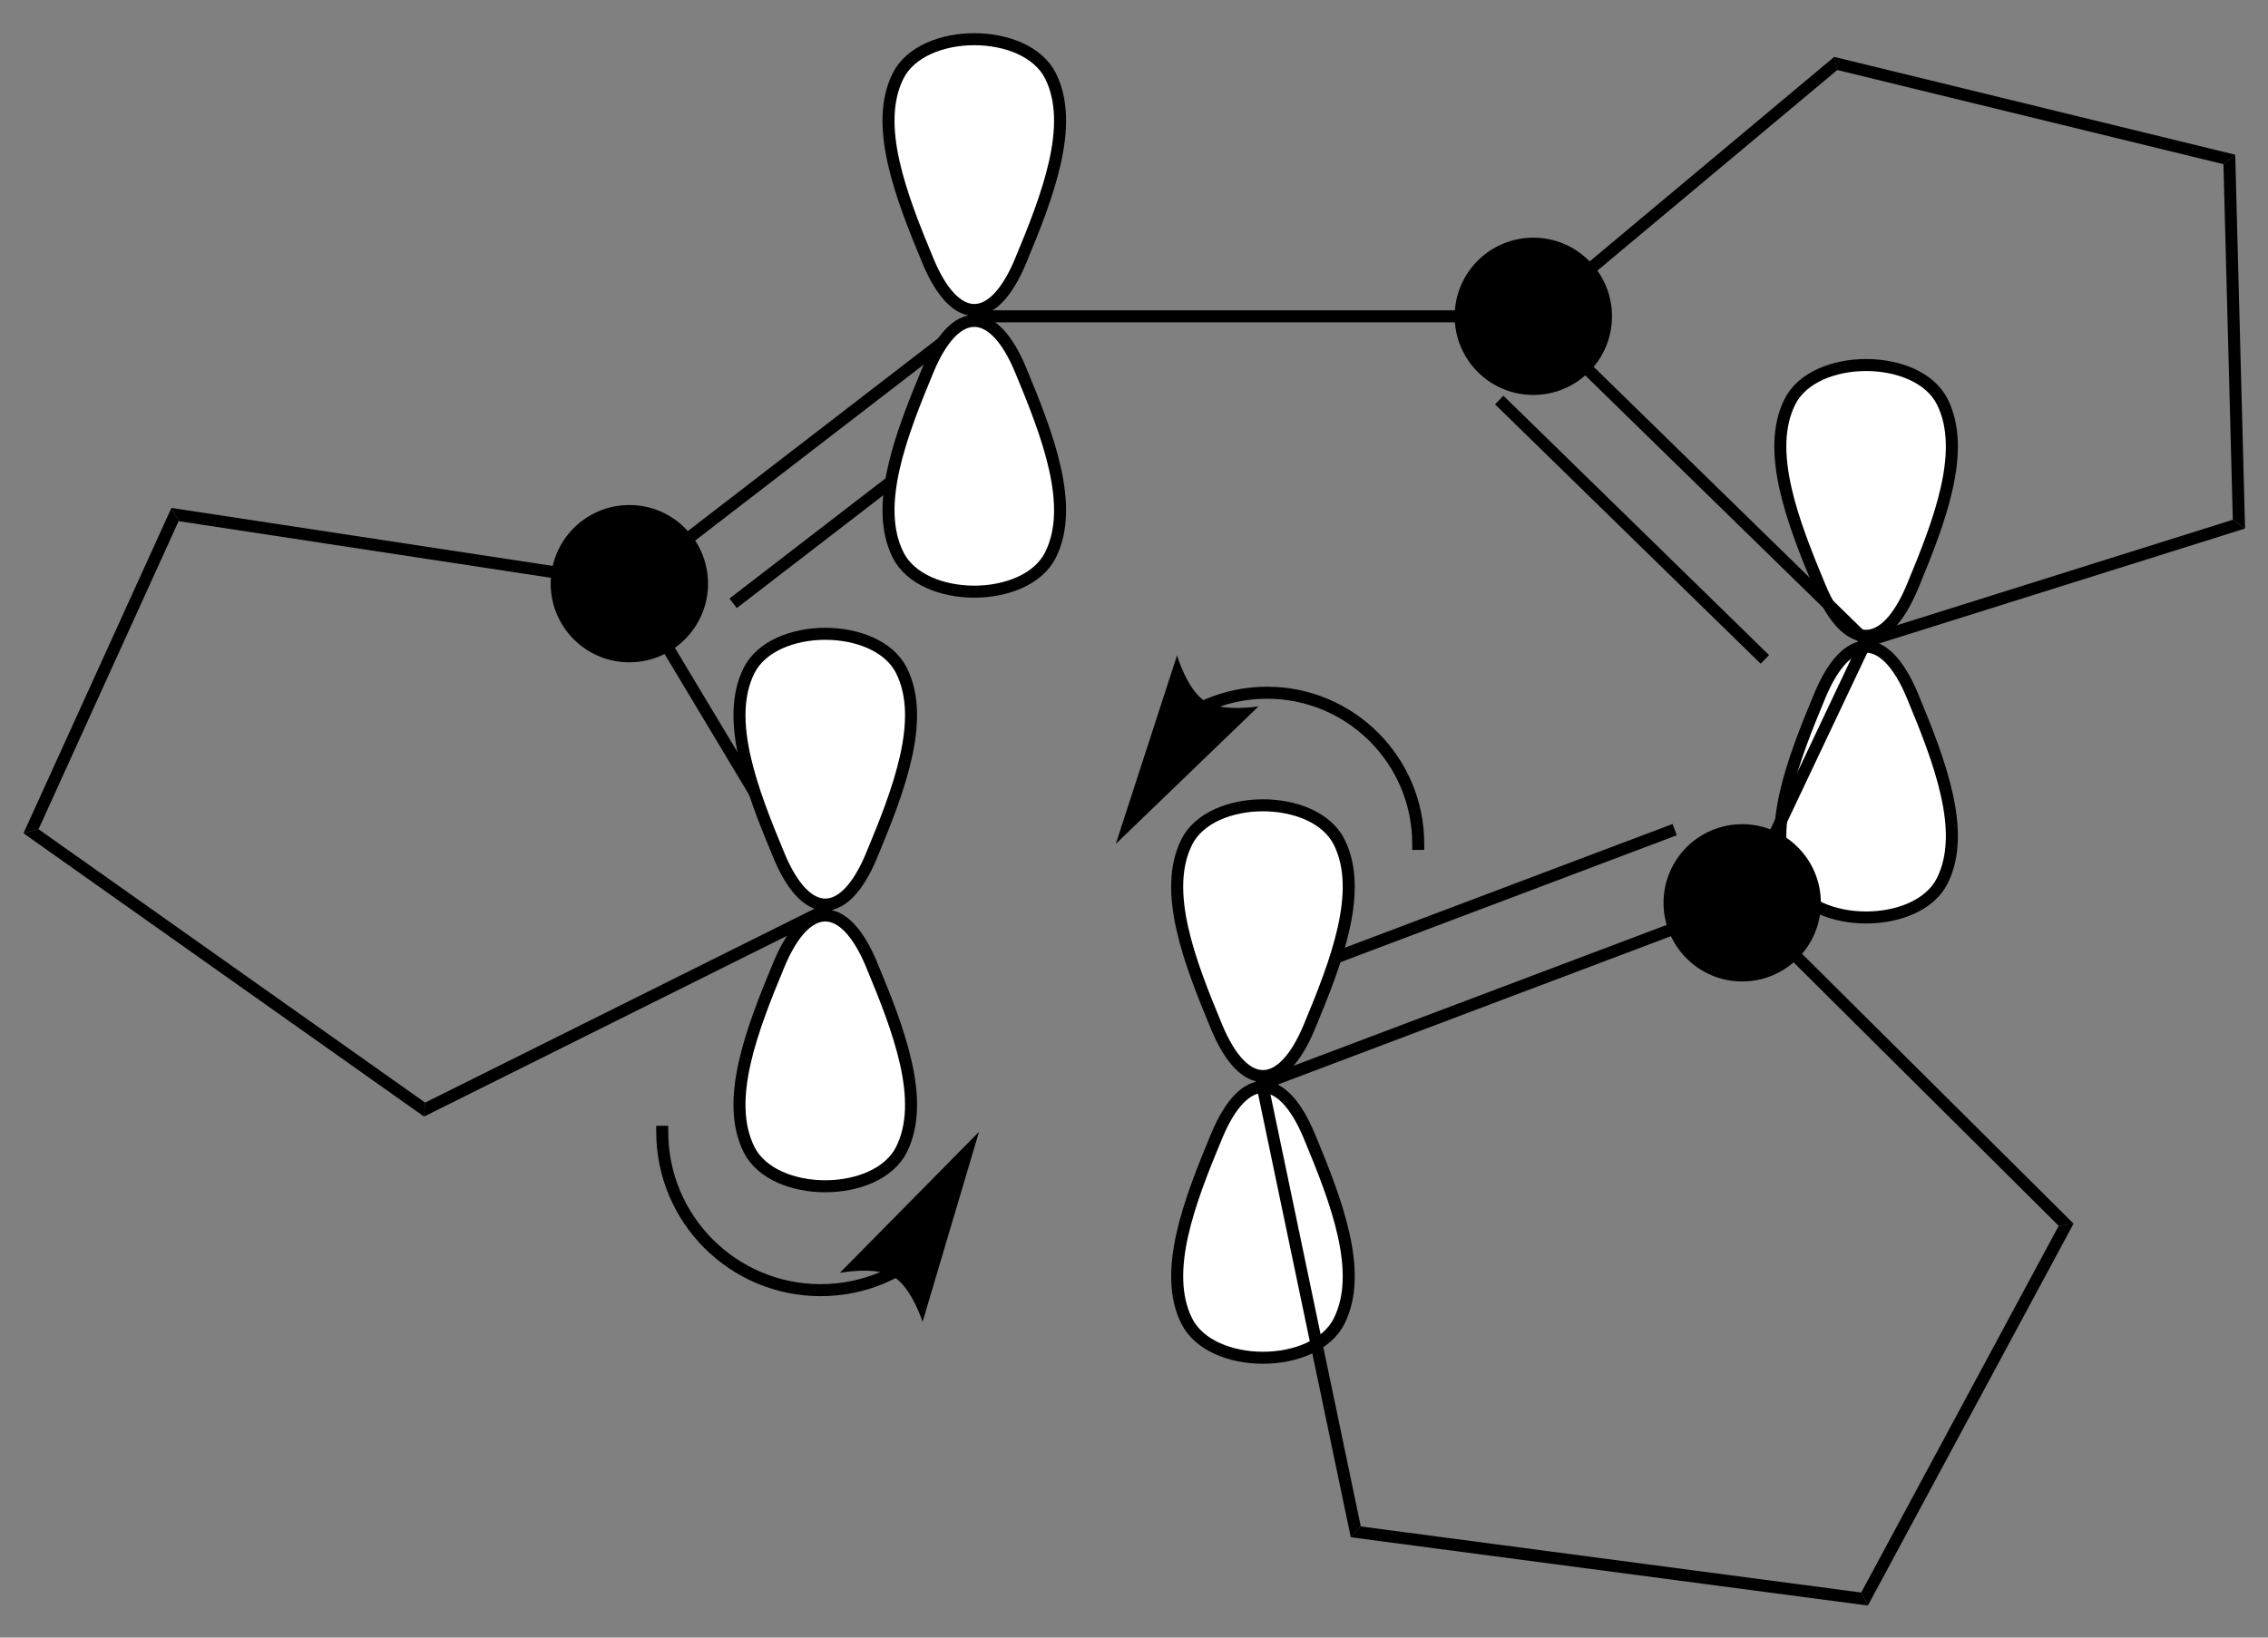 <?xml version="1.0" encoding="UTF-8"?>
<!DOCTYPE svg PUBLIC '-//W3C//DTD SVG 1.0//EN'
          'http://www.w3.org/TR/2001/REC-SVG-20010904/DTD/svg10.dtd'>
<svg stroke-dasharray="none" shape-rendering="auto" xmlns="http://www.w3.org/2000/svg" font-family="'Dialog'" text-rendering="auto" width="90" fill-opacity="1" color-interpolation="auto" color-rendering="auto" preserveAspectRatio="xMidYMid meet" font-size="12px" viewBox="0 0 90 65" fill="black" xmlns:xlink="http://www.w3.org/1999/xlink" stroke="black" image-rendering="auto" stroke-miterlimit="10" stroke-linecap="square" stroke-linejoin="miter" font-style="normal" stroke-width="1" height="65" stroke-dashoffset="0" font-weight="normal" stroke-opacity="1"
><rect x="0" y="0" width="90" height="65" fill="#808080" stroke="none"/><!--Generated by the Batik Graphics2D SVG Generator--><defs id="genericDefs"
  /><g
  ><defs id="defs1"
    ><clipPath clipPathUnits="userSpaceOnUse" id="clipPath1"
      ><path d="M0.646 0.537 L97.697 0.537 L97.697 70.242 L0.646 70.242 L0.646 0.537 Z"
      /></clipPath
      ><clipPath clipPathUnits="userSpaceOnUse" id="clipPath2"
      ><path d="M37.911 32.955 L37.911 100.722 L132.264 100.722 L132.264 32.955 Z"
      /></clipPath
    ></defs
    ><g fill="white" transform="scale(0.927,0.927) translate(-0.646,-0.537) matrix(1.029,0,0,1.029,-38.349,-33.36)" stroke="white"
    ><path d="M112.358 49.666 C113.377 47.627 117.679 47.627 118.698 49.666 C119.717 51.704 118.585 54.648 117.453 57.365 C116.321 60.083 114.735 60.083 113.603 57.365 C112.471 54.648 111.338 51.704 112.358 49.666" stroke="none" clip-path="url(#clipPath2)"
    /></g
    ><g fill="white" transform="matrix(0.954,0,0,0.954,-36.162,-31.434)" stroke="white"
    ><path d="M118.698 69.594 C117.679 71.632 113.377 71.632 112.358 69.594 C111.338 67.556 112.471 64.612 113.603 61.894 C114.735 59.177 116.321 59.177 117.453 61.894 C118.585 64.612 119.717 67.556 118.698 69.594" stroke="none" clip-path="url(#clipPath2)"
    /></g
    ><g stroke-width="0.5" transform="matrix(0.954,0,0,0.954,-36.162,-31.434)" stroke-linejoin="round" stroke-linecap="round"
    ><path fill="none" d="M112.358 49.666 C113.377 47.627 117.679 47.627 118.698 49.666 C119.717 51.704 118.585 54.648 117.453 57.365 C116.321 60.083 114.735 60.083 113.603 57.365 C112.471 54.648 111.338 51.704 112.358 49.666" clip-path="url(#clipPath2)"
    /></g
    ><g stroke-width="0.5" transform="matrix(0.954,0,0,0.954,-36.162,-31.434)" stroke-linejoin="round" stroke-linecap="round"
    ><path fill="none" d="M118.698 69.594 C117.679 71.632 113.377 71.632 112.358 69.594 C111.338 67.556 112.471 64.612 113.603 61.894 C114.735 59.177 116.321 59.177 117.453 61.894 C118.585 64.612 119.717 67.556 118.698 69.594" clip-path="url(#clipPath2)"
    /></g
    ><g transform="matrix(0.954,0,0,0.954,-36.162,-31.434)"
    ><path d="M64.085 60.256 C62.416 60.256 61.062 58.903 61.062 57.234 C61.062 55.565 62.416 54.212 64.085 54.212 C65.754 54.212 67.107 55.565 67.107 57.234 C67.107 58.903 65.754 60.256 64.085 60.256" stroke="none" clip-path="url(#clipPath2)"
    /></g
    ><g stroke-width="0.5" transform="matrix(0.954,0,0,0.954,-36.162,-31.434)" stroke-linejoin="round" stroke-linecap="round"
    ><path fill="none" d="M64.085 60.256 C62.416 60.256 61.062 58.903 61.062 57.234 C61.062 55.565 62.416 54.212 64.085 54.212 C65.754 54.212 67.107 55.565 67.107 57.234 C67.107 58.903 65.754 60.256 64.085 60.256" clip-path="url(#clipPath2)"
    /></g
    ><g transform="matrix(0.954,0,0,0.954,-36.162,-31.434)"
    ><path d="M78.61 46.36 L78.44 45.86 L101.596 45.86 L101.686 46.11 L101.584 46.36 Z" stroke="none" clip-path="url(#clipPath2)"
    /></g
    ><g transform="matrix(0.954,0,0,0.954,-36.162,-31.434)"
    ><path d="M101.584 46.36 L101.686 46.11 L102.059 46.124 L115.596 59.346 L115.528 59.63 L115.226 59.684 ZM100.093 49.772 L111.142 60.564 L111.492 60.206 L100.442 49.414 Z" stroke="none" clip-path="url(#clipPath2)"
    /></g
    ><g transform="matrix(0.954,0,0,0.954,-36.162,-31.434)"
    ><path d="M115.226 59.684 L115.528 59.63 L115.707 59.835 L110.676 70.461 L110.374 70.513 L110.191 70.315 Z" stroke="none" clip-path="url(#clipPath2)"
    /></g
    ><g transform="matrix(0.954,0,0,0.954,-36.162,-31.434)"
    ><path d="M110.191 70.315 L110.374 70.513 L110.312 70.804 L90.694 78.211 L90.117 77.894 ZM107.477 67.233 L88.96 74.224 L89.136 74.692 L107.654 67.701 Z" stroke="none" clip-path="url(#clipPath2)"
    /></g
    ><g transform="matrix(0.954,0,0,0.954,-36.162,-31.434)"
    ><path d="M72.587 70.916 L71.88 70.71 L63.931 57.463 L64.085 57.234 L64.413 57.296 Z" stroke="none" clip-path="url(#clipPath2)"
    /></g
    ><g transform="matrix(0.954,0,0,0.954,-36.162,-31.434)"
    ><path d="M64.413 57.296 L64.085 57.234 L64.017 56.971 L78.44 45.86 L78.61 46.36 ZM68.554 58.248 L79.795 49.589 L79.49 49.193 L68.249 57.852 Z" stroke="none" clip-path="url(#clipPath2)"
    /></g
    ><g fill="white" transform="matrix(0.954,0,0,0.954,-36.162,-31.434)" stroke="white"
    ><path d="M81.603 56.038 C80.584 58.076 76.281 58.076 75.262 56.038 C74.243 54 75.375 51.056 76.507 48.338 C77.639 45.621 79.225 45.621 80.357 48.338 C81.489 51.056 82.622 54 81.603 56.038" stroke="none" clip-path="url(#clipPath2)"
    /></g
    ><g fill="white" transform="matrix(0.954,0,0,0.954,-36.162,-31.434)" stroke="white"
    ><path d="M75.262 36.109 C76.281 34.071 80.584 34.071 81.603 36.109 C82.622 38.148 81.489 41.092 80.357 43.809 C79.225 46.527 77.639 46.527 76.507 43.809 C75.375 41.092 74.243 38.148 75.262 36.109" stroke="none" clip-path="url(#clipPath2)"
    /></g
    ><g stroke-width="0.5" transform="matrix(0.954,0,0,0.954,-36.162,-31.434)" stroke-linejoin="round" stroke-linecap="round"
    ><path fill="none" d="M81.603 56.038 C80.584 58.076 76.281 58.076 75.262 56.038 C74.243 54 75.375 51.056 76.507 48.338 C77.639 45.621 79.225 45.621 80.357 48.338 C81.489 51.056 82.622 54 81.603 56.038" clip-path="url(#clipPath2)"
    /></g
    ><g stroke-width="0.5" transform="matrix(0.954,0,0,0.954,-36.162,-31.434)" stroke-linejoin="round" stroke-linecap="round"
    ><path fill="none" d="M75.262 36.109 C76.281 34.071 80.584 34.071 81.603 36.109 C82.622 38.148 81.489 41.092 80.357 43.809 C79.225 46.527 77.639 46.527 76.507 43.809 C75.375 41.092 74.243 38.148 75.262 36.109" clip-path="url(#clipPath2)"
    /></g
    ><g fill="white" transform="matrix(0.954,0,0,0.954,-36.162,-31.434)" stroke="white"
    ><path d="M69.063 60.849 C70.082 58.81 74.385 58.81 75.404 60.849 C76.423 62.887 75.29 65.831 74.158 68.548 C73.026 71.266 71.441 71.266 70.308 68.548 C69.176 65.831 68.044 62.887 69.063 60.849" stroke="none" clip-path="url(#clipPath2)"
    /></g
    ><g fill="white" transform="matrix(0.954,0,0,0.954,-36.162,-31.434)" stroke="white"
    ><path d="M75.404 80.777 C74.385 82.815 70.082 82.815 69.063 80.777 C68.044 78.739 69.176 75.795 70.308 73.077 C71.441 70.36 73.026 70.36 74.158 73.077 C75.29 75.795 76.423 78.739 75.404 80.777" stroke="none" clip-path="url(#clipPath2)"
    /></g
    ><g stroke-width="0.5" transform="matrix(0.954,0,0,0.954,-36.162,-31.434)" stroke-linejoin="round" stroke-linecap="round"
    ><path fill="none" d="M69.063 60.849 C70.082 58.81 74.385 58.81 75.404 60.849 C76.423 62.887 75.29 65.831 74.158 68.548 C73.026 71.266 71.441 71.266 70.308 68.548 C69.176 65.831 68.044 62.887 69.063 60.849" clip-path="url(#clipPath2)"
    /></g
    ><g stroke-width="0.5" transform="matrix(0.954,0,0,0.954,-36.162,-31.434)" stroke-linejoin="round" stroke-linecap="round"
    ><path fill="none" d="M75.404 80.777 C74.385 82.815 70.082 82.815 69.063 80.777 C68.044 78.739 69.176 75.795 70.308 73.077 C71.441 70.36 73.026 70.36 74.158 73.077 C75.29 75.795 76.423 78.739 75.404 80.777" clip-path="url(#clipPath2)"
    /></g
    ><g fill="white" transform="matrix(0.954,0,0,0.954,-36.162,-31.434)" stroke="white"
    ><path d="M93.61 87.912 C92.591 89.95 88.288 89.95 87.269 87.912 C86.25 85.874 87.383 82.93 88.515 80.212 C89.647 77.495 91.232 77.495 92.365 80.212 C93.497 82.93 94.629 85.874 93.61 87.912" stroke="none" clip-path="url(#clipPath2)"
    /></g
    ><g fill="white" transform="matrix(0.954,0,0,0.954,-36.162,-31.434)" stroke="white"
    ><path d="M87.269 67.984 C88.288 65.945 92.591 65.945 93.61 67.984 C94.629 70.022 93.497 72.966 92.365 75.683 C91.232 78.401 89.647 78.401 88.515 75.683 C87.383 72.966 86.25 70.022 87.269 67.984" stroke="none" clip-path="url(#clipPath2)"
    /></g
    ><g stroke-width="0.5" transform="matrix(0.954,0,0,0.954,-36.162,-31.434)" stroke-linejoin="round" stroke-linecap="round"
    ><path fill="none" d="M93.61 87.912 C92.591 89.95 88.288 89.95 87.269 87.912 C86.25 85.874 87.383 82.93 88.515 80.212 C89.647 77.495 91.232 77.495 92.365 80.212 C93.497 82.93 94.629 85.874 93.61 87.912" clip-path="url(#clipPath2)"
    /></g
    ><g stroke-width="0.5" transform="matrix(0.954,0,0,0.954,-36.162,-31.434)" stroke-linejoin="round" stroke-linecap="round"
    ><path fill="none" d="M87.269 67.984 C88.288 65.945 92.591 65.945 93.61 67.984 C94.629 70.022 93.497 72.966 92.365 75.683 C91.232 78.401 89.647 78.401 88.515 75.683 C87.383 72.966 86.25 70.022 87.269 67.984" clip-path="url(#clipPath2)"
    /></g
    ><g transform="matrix(0.954,0,0,0.954,-36.162,-31.434)"
    ><path d="M101.686 49.132 C100.017 49.132 98.664 47.779 98.664 46.11 C98.664 44.441 100.017 43.088 101.686 43.088 C103.355 43.088 104.709 44.441 104.709 46.11 C104.709 47.779 103.355 49.132 101.686 49.132" stroke="none" clip-path="url(#clipPath2)"
    /></g
    ><g stroke-width="0.5" transform="matrix(0.954,0,0,0.954,-36.162,-31.434)" stroke-linejoin="round" stroke-linecap="round"
    ><path fill="none" d="M101.686 49.132 C100.017 49.132 98.664 47.779 98.664 46.11 C98.664 44.441 100.017 43.088 101.686 43.088 C103.355 43.088 104.709 44.441 104.709 46.11 C104.709 47.779 103.355 49.132 101.686 49.132" clip-path="url(#clipPath2)"
    /></g
    ><g transform="matrix(0.954,0,0,0.954,-36.162,-31.434)"
    ><path d="M110.374 73.535 C108.705 73.535 107.352 72.182 107.352 70.513 C107.352 68.844 108.705 67.491 110.374 67.491 C112.043 67.491 113.396 68.844 113.396 70.513 C113.396 72.182 112.043 73.535 110.374 73.535" stroke="none" clip-path="url(#clipPath2)"
    /></g
    ><g stroke-width="0.5" transform="matrix(0.954,0,0,0.954,-36.162,-31.434)" stroke-linejoin="round" stroke-linecap="round"
    ><path fill="none" d="M110.374 73.535 C108.705 73.535 107.352 72.182 107.352 70.513 C107.352 68.844 108.705 67.491 110.374 67.491 C112.043 67.491 113.396 68.844 113.396 70.513 C113.396 72.182 112.043 73.535 110.374 73.535" clip-path="url(#clipPath2)"
    /></g
    ><g transform="matrix(0.954,0,0,0.954,-36.162,-31.434)"
    ><path d="M87.967 62.628 L87.968 62.628 L87.97 62.627 L87.974 62.625 L87.991 62.617 C88.078 62.574 88.168 62.534 88.258 62.496 C88.979 62.191 89.774 62.021 90.609 62.021 C92.279 62.021 93.787 62.699 94.879 63.79 C95.97 64.881 96.648 66.39 96.648 68.06 L96.648 68.31 L97.148 68.31 L97.148 68.06 C97.148 66.257 96.417 64.621 95.232 63.437 C94.047 62.252 92.412 61.521 90.609 61.521 C89.707 61.521 88.846 61.704 88.063 62.035 C87.965 62.077 87.869 62.12 87.773 62.166 L87.756 62.175 L87.751 62.177 L87.749 62.178 L87.748 62.179 L87.523 62.288 L87.742 62.737 L87.967 62.628 ZM84.319 68.06 L90.257 62.338 C90.257 62.338 88.773 62.589 88.031 62.125 C87.289 61.661 86.866 60.217 86.866 60.217 Z" stroke="none" clip-path="url(#clipPath2)"
    /></g
    ><g transform="matrix(0.954,0,0,0.954,-36.162,-31.434)"
    ><path d="M75.097 85.594 L75.095 85.595 C75.084 85.601 75.073 85.607 75.062 85.613 C74.883 85.71 74.697 85.8 74.508 85.88 C73.751 86.2 72.917 86.378 72.041 86.378 C70.288 86.378 68.704 85.667 67.559 84.522 C66.413 83.376 65.702 81.793 65.702 80.04 L65.702 79.79 L65.202 79.79 L65.202 80.04 C65.202 81.925 65.966 83.636 67.205 84.875 C68.444 86.114 70.155 86.878 72.041 86.878 C72.984 86.878 73.884 86.687 74.703 86.341 C74.908 86.254 75.106 86.158 75.3 86.053 C75.312 86.046 75.325 86.039 75.337 86.033 L75.339 86.031 L75.558 85.91 L75.316 85.473 L75.097 85.594 ZM78.629 80.04 L72.838 85.91 C72.838 85.91 74.315 85.621 75.069 86.066 C75.822 86.511 76.282 87.945 76.282 87.945 Z" stroke="none" clip-path="url(#clipPath2)"
    /></g
    ><g transform="matrix(0.954,0,0,0.954,-36.162,-31.434)"
    ><path d="M71.88 70.71 L72.587 70.916 L55.545 79.405 L55.59 78.824 Z" stroke="none" clip-path="url(#clipPath2)"
    /></g
    ><g transform="matrix(0.954,0,0,0.954,-36.162,-31.434)"
    ><path d="M90.117 77.894 L90.694 78.211 L94.509 96.459 L94.092 96.909 Z" stroke="none" clip-path="url(#clipPath2)"
    /></g
    ><g transform="matrix(0.954,0,0,0.954,-36.162,-31.434)"
    ><path d="M64.017 56.971 L64.085 57.234 L63.931 57.463 L45.335 54.633 L45.036 54.082 Z" stroke="none" clip-path="url(#clipPath2)"
    /></g
    ><g transform="matrix(0.954,0,0,0.954,-36.162,-31.434)"
    ><path d="M45.036 54.082 L45.335 54.633 L39.509 67.45 L38.883 67.619 Z" stroke="none" clip-path="url(#clipPath2)"
    /></g
    ><g transform="matrix(0.954,0,0,0.954,-36.162,-31.434)"
    ><path d="M55.59 78.824 L55.545 79.405 L38.883 67.619 L39.509 67.45 Z" stroke="none" clip-path="url(#clipPath2)"
    /></g
    ><g transform="matrix(0.954,0,0,0.954,-36.162,-31.434)"
    ><path d="M110.312 70.804 L110.374 70.513 L110.676 70.461 L124.158 83.86 L123.54 83.952 Z" stroke="none" clip-path="url(#clipPath2)"
    /></g
    ><g transform="matrix(0.954,0,0,0.954,-36.162,-31.434)"
    ><path d="M123.54 83.952 L124.158 83.86 L115.602 99.75 L115.325 99.209 Z" stroke="none" clip-path="url(#clipPath2)"
    /></g
    ><g transform="matrix(0.954,0,0,0.954,-36.162,-31.434)"
    ><path d="M94.092 96.909 L94.509 96.459 L115.325 99.209 L115.602 99.75 Z" stroke="none" clip-path="url(#clipPath2)"
    /></g
    ><g transform="matrix(0.954,0,0,0.954,-36.162,-31.434)"
    ><path d="M102.059 46.124 L101.686 46.11 L101.596 45.86 L114.202 35.317 L114.329 35.863 Z" stroke="none" clip-path="url(#clipPath2)"
    /></g
    ><g transform="matrix(0.954,0,0,0.954,-36.162,-31.434)"
    ><path d="M115.707 59.835 L115.528 59.63 L115.596 59.346 L130.782 54.575 L131.291 54.939 Z" stroke="none" clip-path="url(#clipPath2)"
    /></g
    ><g transform="matrix(0.954,0,0,0.954,-36.162,-31.434)"
    ><path d="M114.329 35.863 L114.202 35.317 L130.882 39.386 L130.392 39.781 Z" stroke="none" clip-path="url(#clipPath2)"
    /></g
    ><g transform="matrix(0.954,0,0,0.954,-36.162,-31.434)"
    ><path d="M130.392 39.781 L130.882 39.386 L131.291 54.939 L130.782 54.575 Z" stroke="none" clip-path="url(#clipPath2)"
    /></g
  ></g
></svg
>
